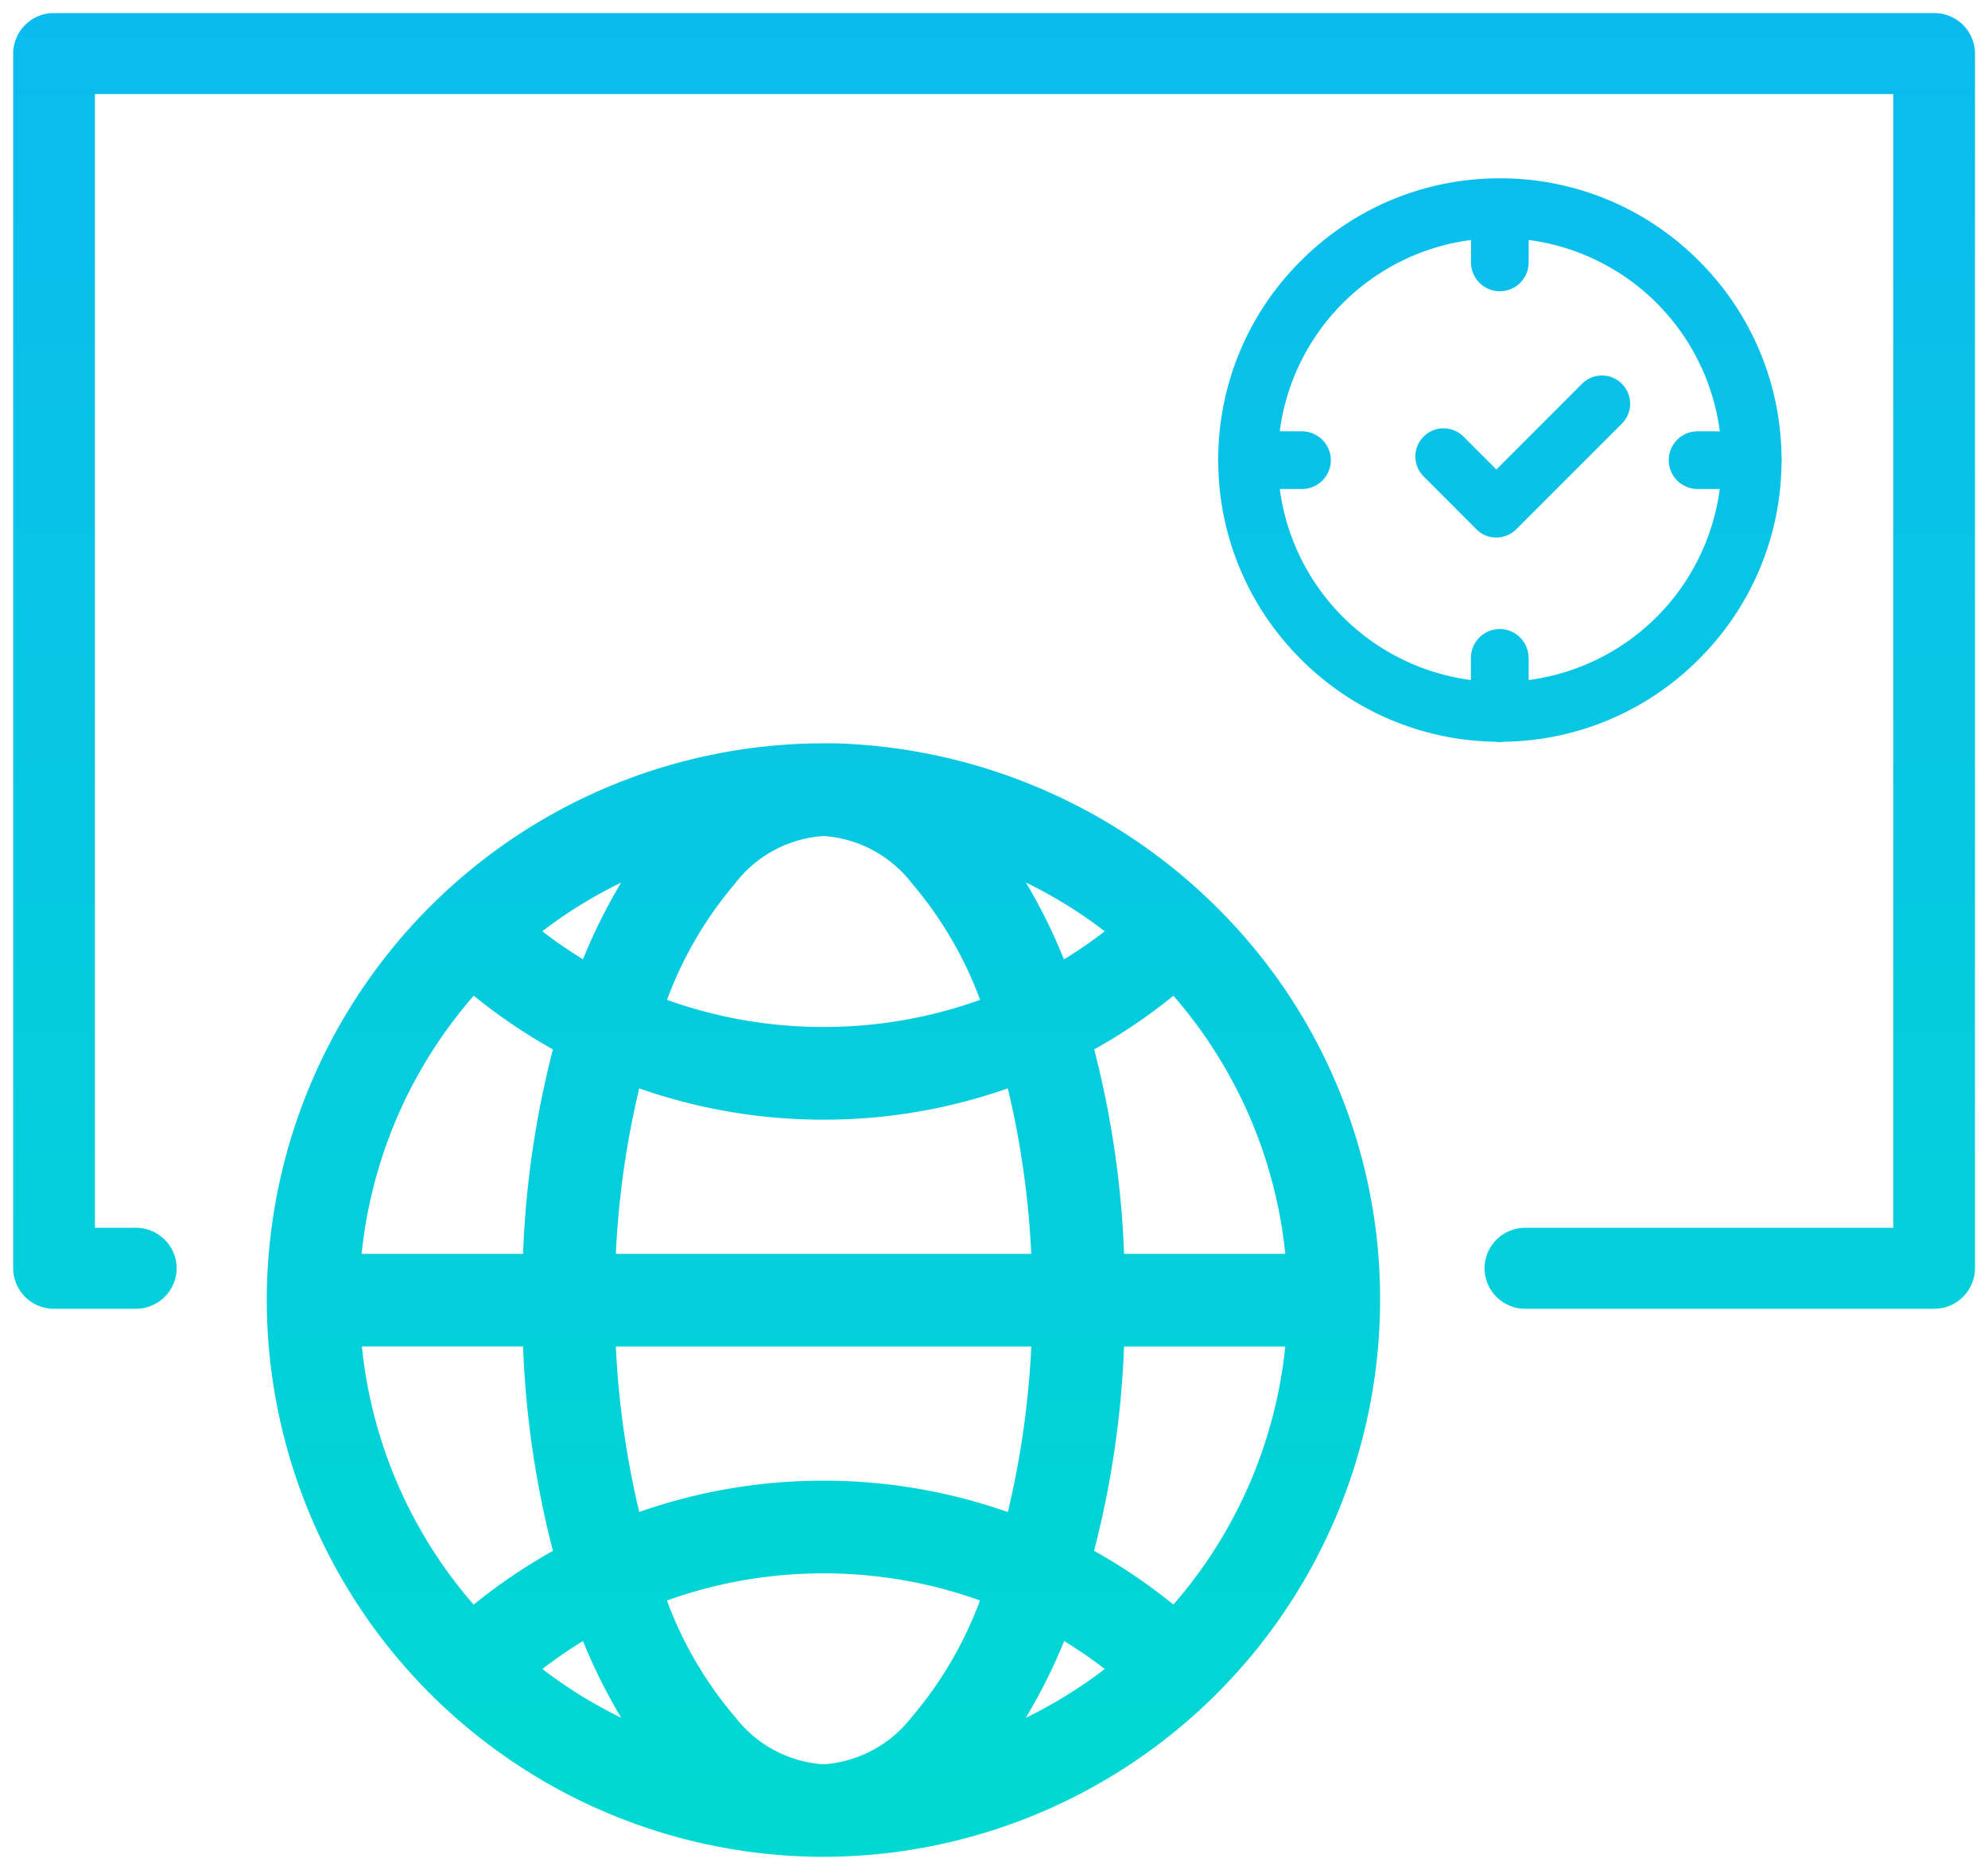 <svg xmlns="http://www.w3.org/2000/svg" xmlns:xlink="http://www.w3.org/1999/xlink" width="75.862" height="71.344" viewBox="0 0 75.862 71.344">
  <defs>
    <linearGradient id="linear-gradient" x1="0.5" y1="1" x2="0.5" gradientUnits="objectBoundingBox">
      <stop offset="0" stop-color="#00d9d1"/>
      <stop offset="1" stop-color="#0bbbef"/>
    </linearGradient>
  </defs>
  <g id="Illus_Régionalization" data-name="Illus Régionalization" transform="translate(0.5 0.5)">
    <path id="Illus_Régionalization-2" data-name="Illus Régionalization" d="M-3146.32-3738.9a21.266,21.266,0,0,1,21.242-21.242c.169,0,.336,0,.41,0l.046,0a21.557,21.557,0,0,1,14.762,6.465,21.018,21.018,0,0,1,6.025,14.773,21.267,21.267,0,0,1-21.242,21.242A21.266,21.266,0,0,1-3146.32-3738.9Zm15.269,11.458a14.684,14.684,0,0,0,2.613,4.458,4.647,4.647,0,0,0,3.36,1.793,4.647,4.647,0,0,0,3.36-1.793,14.7,14.7,0,0,0,2.614-4.458,17.632,17.632,0,0,0-5.974-1.034A17.623,17.623,0,0,0-3131.051-3727.44Zm13.7,4.474a17.673,17.673,0,0,0,3.009-1.859,17.611,17.611,0,0,0-1.55-1.068A21,21,0,0,1-3117.356-3722.966Zm-18.452-1.859a17.636,17.636,0,0,0,3.008,1.859,20.889,20.889,0,0,1-1.458-2.926A17.467,17.467,0,0,0-3135.808-3724.825Zm21.057-4.508a21.253,21.253,0,0,1,3.023,2.049,17.709,17.709,0,0,0,4.268-9.846h-6.152A36.451,36.451,0,0,1-3114.751-3729.333Zm-23.676,2.049a21.3,21.3,0,0,1,3.022-2.049,36.495,36.495,0,0,1-1.14-7.8h-6.151A17.709,17.709,0,0,0-3138.427-3727.284Zm20.382-3.532a34.012,34.012,0,0,0,.894-6.314H-3133a34.024,34.024,0,0,0,.894,6.314,21.145,21.145,0,0,1,7.033-1.193A21.14,21.14,0,0,1-3118.045-3730.816Zm3.294-17.647a36.47,36.47,0,0,1,1.14,7.8h6.152a17.706,17.706,0,0,0-4.268-9.846A21.141,21.141,0,0,1-3114.751-3748.463Zm-18.254,7.8h15.853a34.012,34.012,0,0,0-.894-6.314,21.149,21.149,0,0,1-7.033,1.194,21.167,21.167,0,0,1-7.033-1.194A34.012,34.012,0,0,0-3133-3740.665Zm-9.691,0h6.151a36.522,36.522,0,0,1,1.14-7.8,21.219,21.219,0,0,1-3.022-2.049A17.711,17.711,0,0,0-3142.7-3740.665Zm14.258-14.148a14.677,14.677,0,0,0-2.613,4.458,17.621,17.621,0,0,0,5.973,1.034,17.607,17.607,0,0,0,5.974-1.035,14.707,14.707,0,0,0-2.614-4.458,4.649,4.649,0,0,0-3.36-1.792A4.648,4.648,0,0,0-3128.438-3754.812Zm12.541,2.91a17.974,17.974,0,0,0,1.55-1.068,17.64,17.64,0,0,0-3.009-1.86A20.9,20.9,0,0,1-3115.9-3751.9Zm-19.912-1.068a17.757,17.757,0,0,0,1.55,1.068,20.955,20.955,0,0,1,1.458-2.927A17.6,17.6,0,0,0-3135.808-3752.97Zm37.514,14.4a1.552,1.552,0,0,1-1.56-1.545,1.552,1.552,0,0,1,1.56-1.544h14.036v-43.251h-68.624v43.251h1.559a1.552,1.552,0,0,1,1.56,1.544,1.552,1.552,0,0,1-1.56,1.545h-3.119a1.552,1.552,0,0,1-1.559-1.545v-46.34a1.551,1.551,0,0,1,1.559-1.545h71.744a1.551,1.551,0,0,1,1.559,1.545v46.34a1.552,1.552,0,0,1-1.559,1.545Zm-1.147-21.632a10.691,10.691,0,0,1-7.437-3.164,10.691,10.691,0,0,1-3.138-7.454c0-.041-.007-.083-.007-.124s0-.082.007-.123a10.673,10.673,0,0,1,3.184-7.511,10.679,10.679,0,0,1,7.563-3.118,10.674,10.674,0,0,1,7.563,3.118,10.682,10.682,0,0,1,3.184,7.513,1.029,1.029,0,0,1,.007.122,1.052,1.052,0,0,1-.007.124,10.681,10.681,0,0,1-3.138,7.453,10.691,10.691,0,0,1-7.435,3.164,1.329,1.329,0,0,1-.173.013A1.314,1.314,0,0,1-3099.442-3760.2Zm1.271-3.191v.838a8.468,8.468,0,0,0,7.292-7.289h-.84a1.1,1.1,0,0,1-1.107-1.1,1.1,1.1,0,0,1,1.107-1.1h.842a8.468,8.468,0,0,0-7.294-7.3v.85a1.1,1.1,0,0,1-1.1,1.106,1.1,1.1,0,0,1-1.1-1.106v-.85a8.467,8.467,0,0,0-7.3,7.3h.844a1.105,1.105,0,0,1,1.107,1.1,1.1,1.1,0,0,1-1.107,1.1h-.842a8.471,8.471,0,0,0,7.294,7.289v-.838a1.1,1.1,0,0,1,1.1-1.107A1.1,1.1,0,0,1-3098.171-3763.394Zm-1.994-4.914-2.013-2.016a1.068,1.068,0,0,1-.317-.76,1.066,1.066,0,0,1,.317-.76,1.062,1.062,0,0,1,.759-.315,1.075,1.075,0,0,1,.761.315l1.255,1.255,3.269-3.27a1.066,1.066,0,0,1,.76-.315,1.065,1.065,0,0,1,.76.315,1.074,1.074,0,0,1,0,1.52l-4.031,4.031a1.062,1.062,0,0,1-.759.315A1.066,1.066,0,0,1-3100.164-3768.308Z" transform="translate(3156 3788)" stroke="rgba(0,0,0,0)" stroke-width="1" fill="url(#linear-gradient)"/>
  </g>
</svg>
